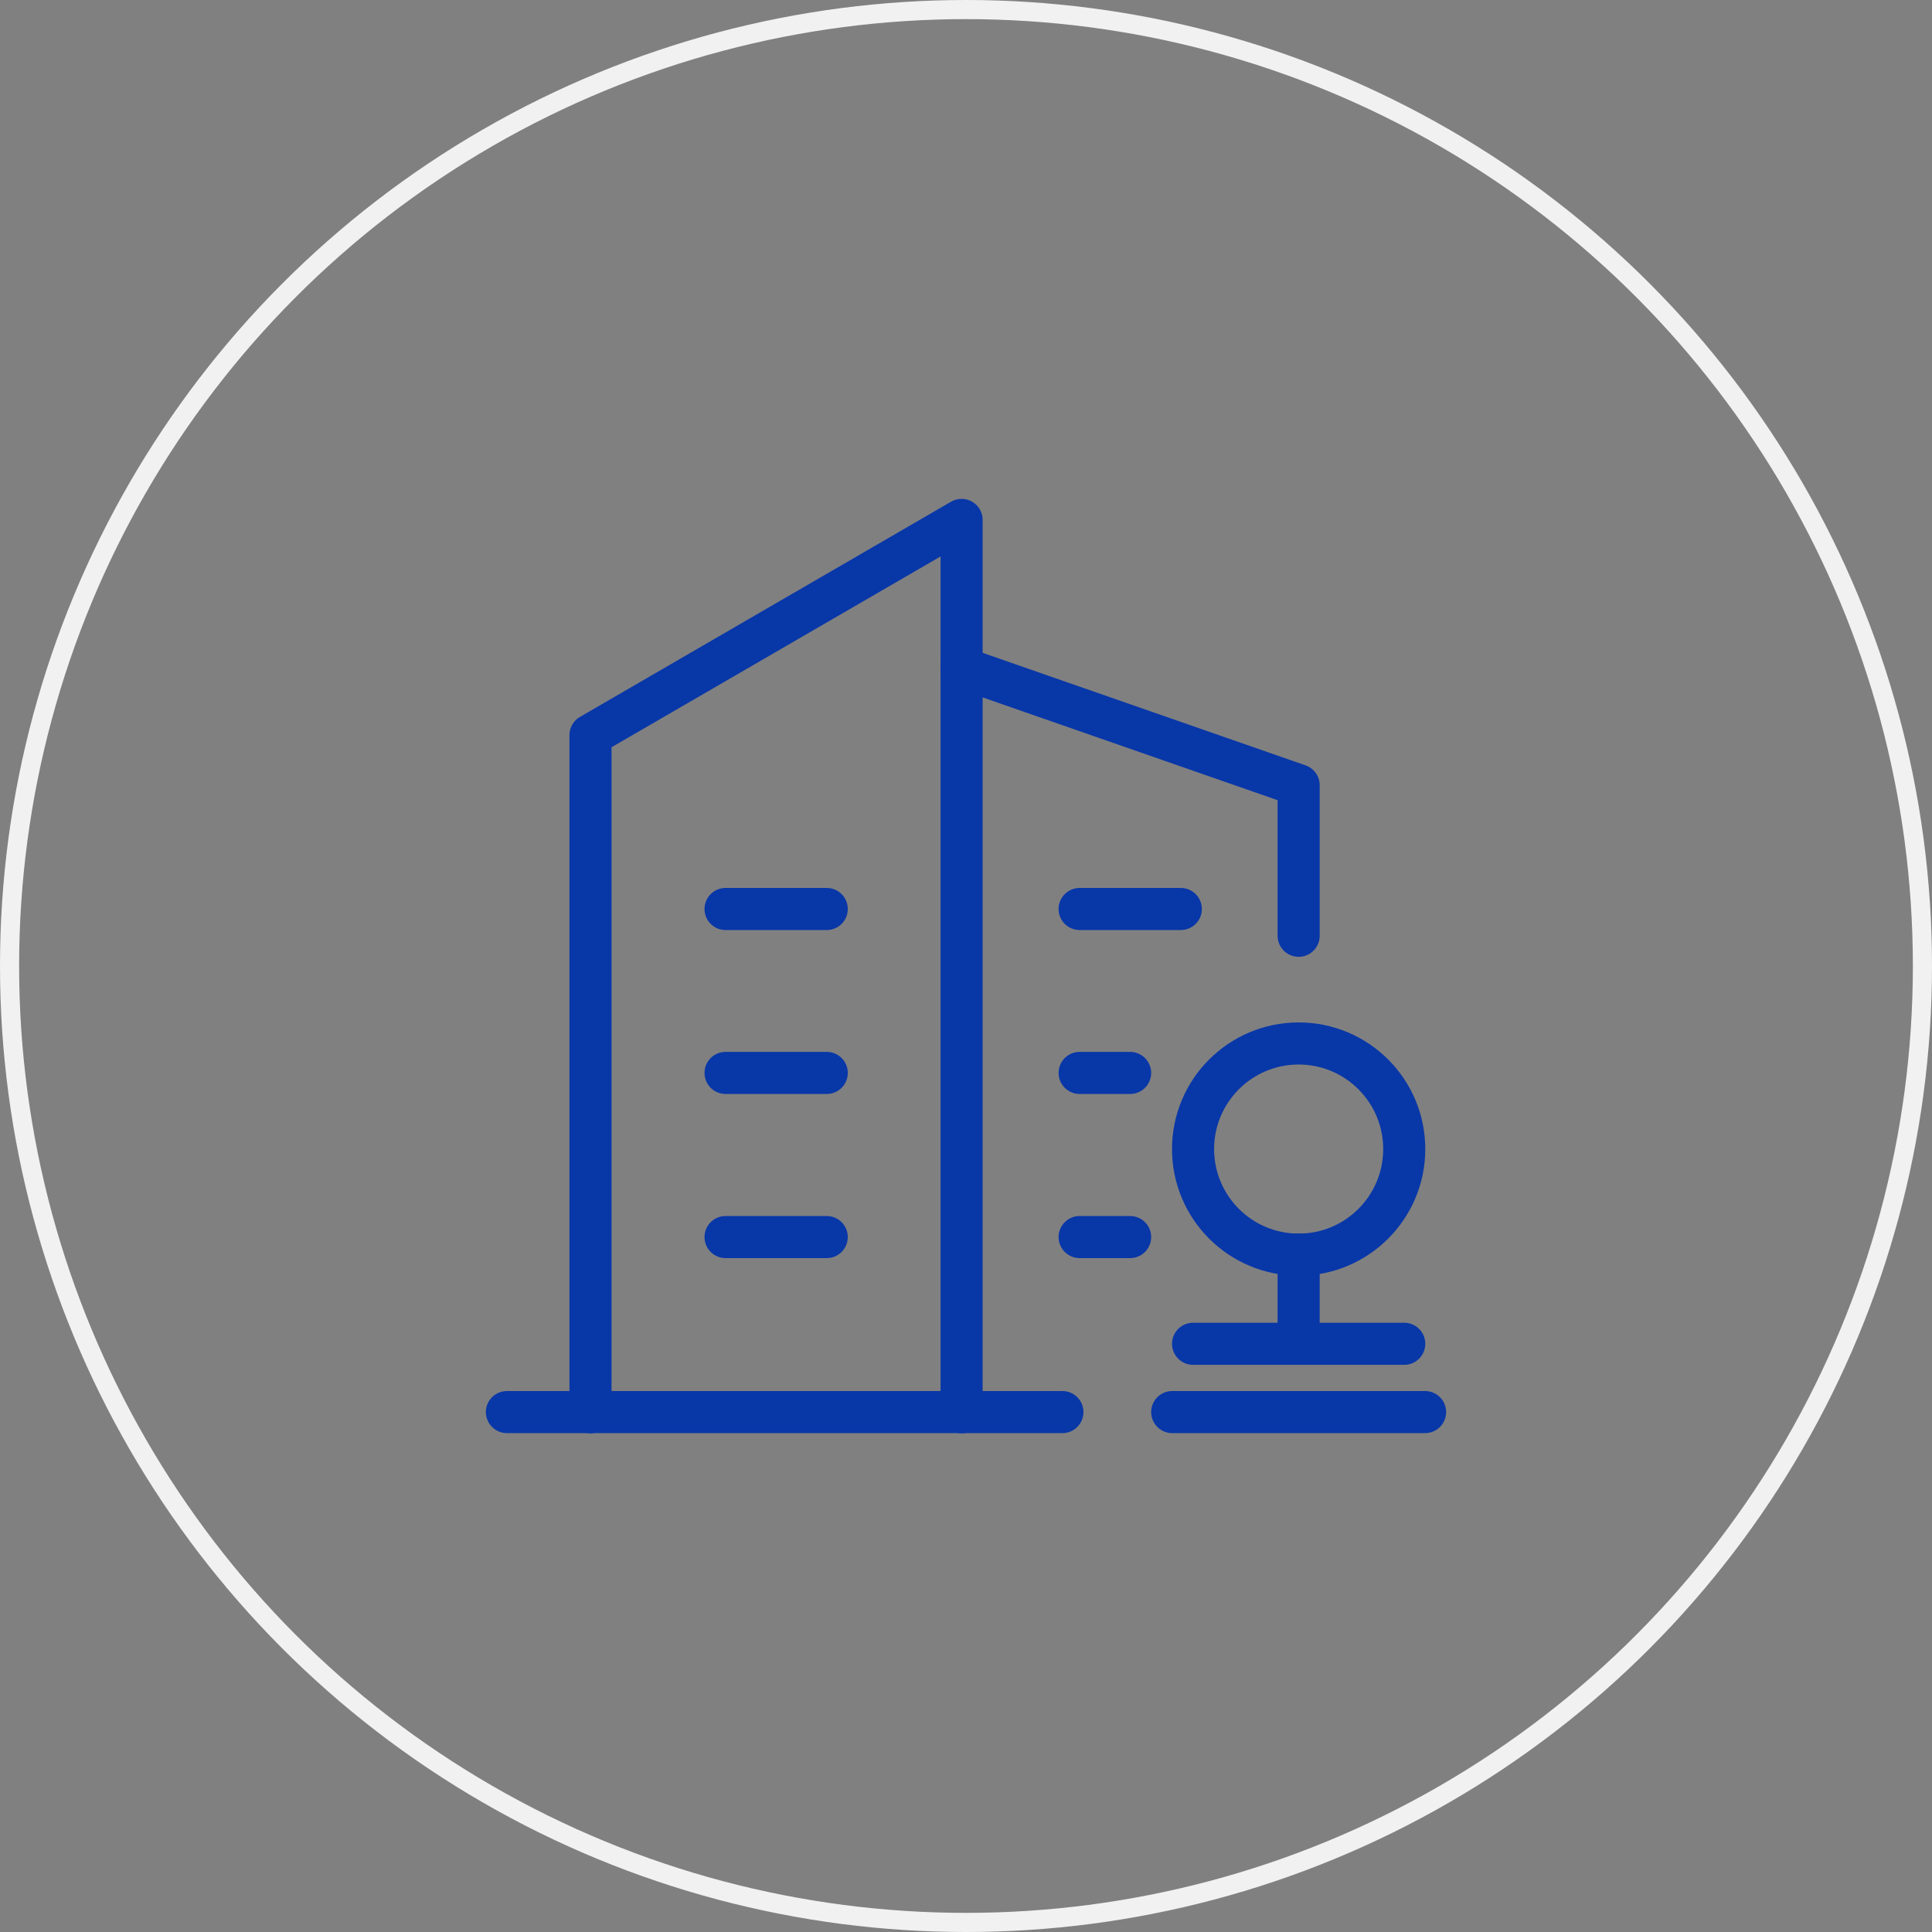 <svg xmlns="http://www.w3.org/2000/svg" viewBox="0 0 101 101"><rect x="0" y="0" width="101" height="101" fill="#808080" stroke="none"/><defs><style>.cls-1,.cls-2{fill:none;}.cls-1{stroke:#0837a8;stroke-linecap:round;stroke-linejoin:round;stroke-width:2.2px;}.cls-2{stroke:#f1f1f1;stroke-miterlimit:10;}</style></defs><g id="图层_2" data-name="图层 2"><g id="图层_1-2" data-name="图层 1"><circle class="cls-1" cx="67.89" cy="60.07" r="5.52"/><line class="cls-1" x1="67.89" y1="65.58" x2="67.89" y2="70.1"/><line class="cls-1" x1="62.37" y1="70.25" x2="73.41" y2="70.25"/><line class="cls-1" x1="61.28" y1="73.82" x2="74.5" y2="73.82"/><polyline class="cls-1" points="30.87 73.83 30.87 38.43 50.27 27.18 50.27 73.83"/><polyline class="cls-1" points="67.89 48.92 67.89 41.05 50.27 34.91"/><line class="cls-1" x1="26.5" y1="73.82" x2="55.54" y2="73.82"/><line class="cls-1" x1="37.93" y1="47.52" x2="43.22" y2="47.52"/><line class="cls-1" x1="37.93" y1="56.09" x2="43.22" y2="56.09"/><line class="cls-1" x1="56.44" y1="56.09" x2="59.08" y2="56.09"/><line class="cls-1" x1="56.44" y1="64.67" x2="59.08" y2="64.67"/><line class="cls-1" x1="37.93" y1="64.67" x2="43.22" y2="64.67"/><line class="cls-1" x1="56.44" y1="47.52" x2="61.73" y2="47.52"/><circle class="cls-2" cx="50.5" cy="50.5" r="50"/></g></g></svg>